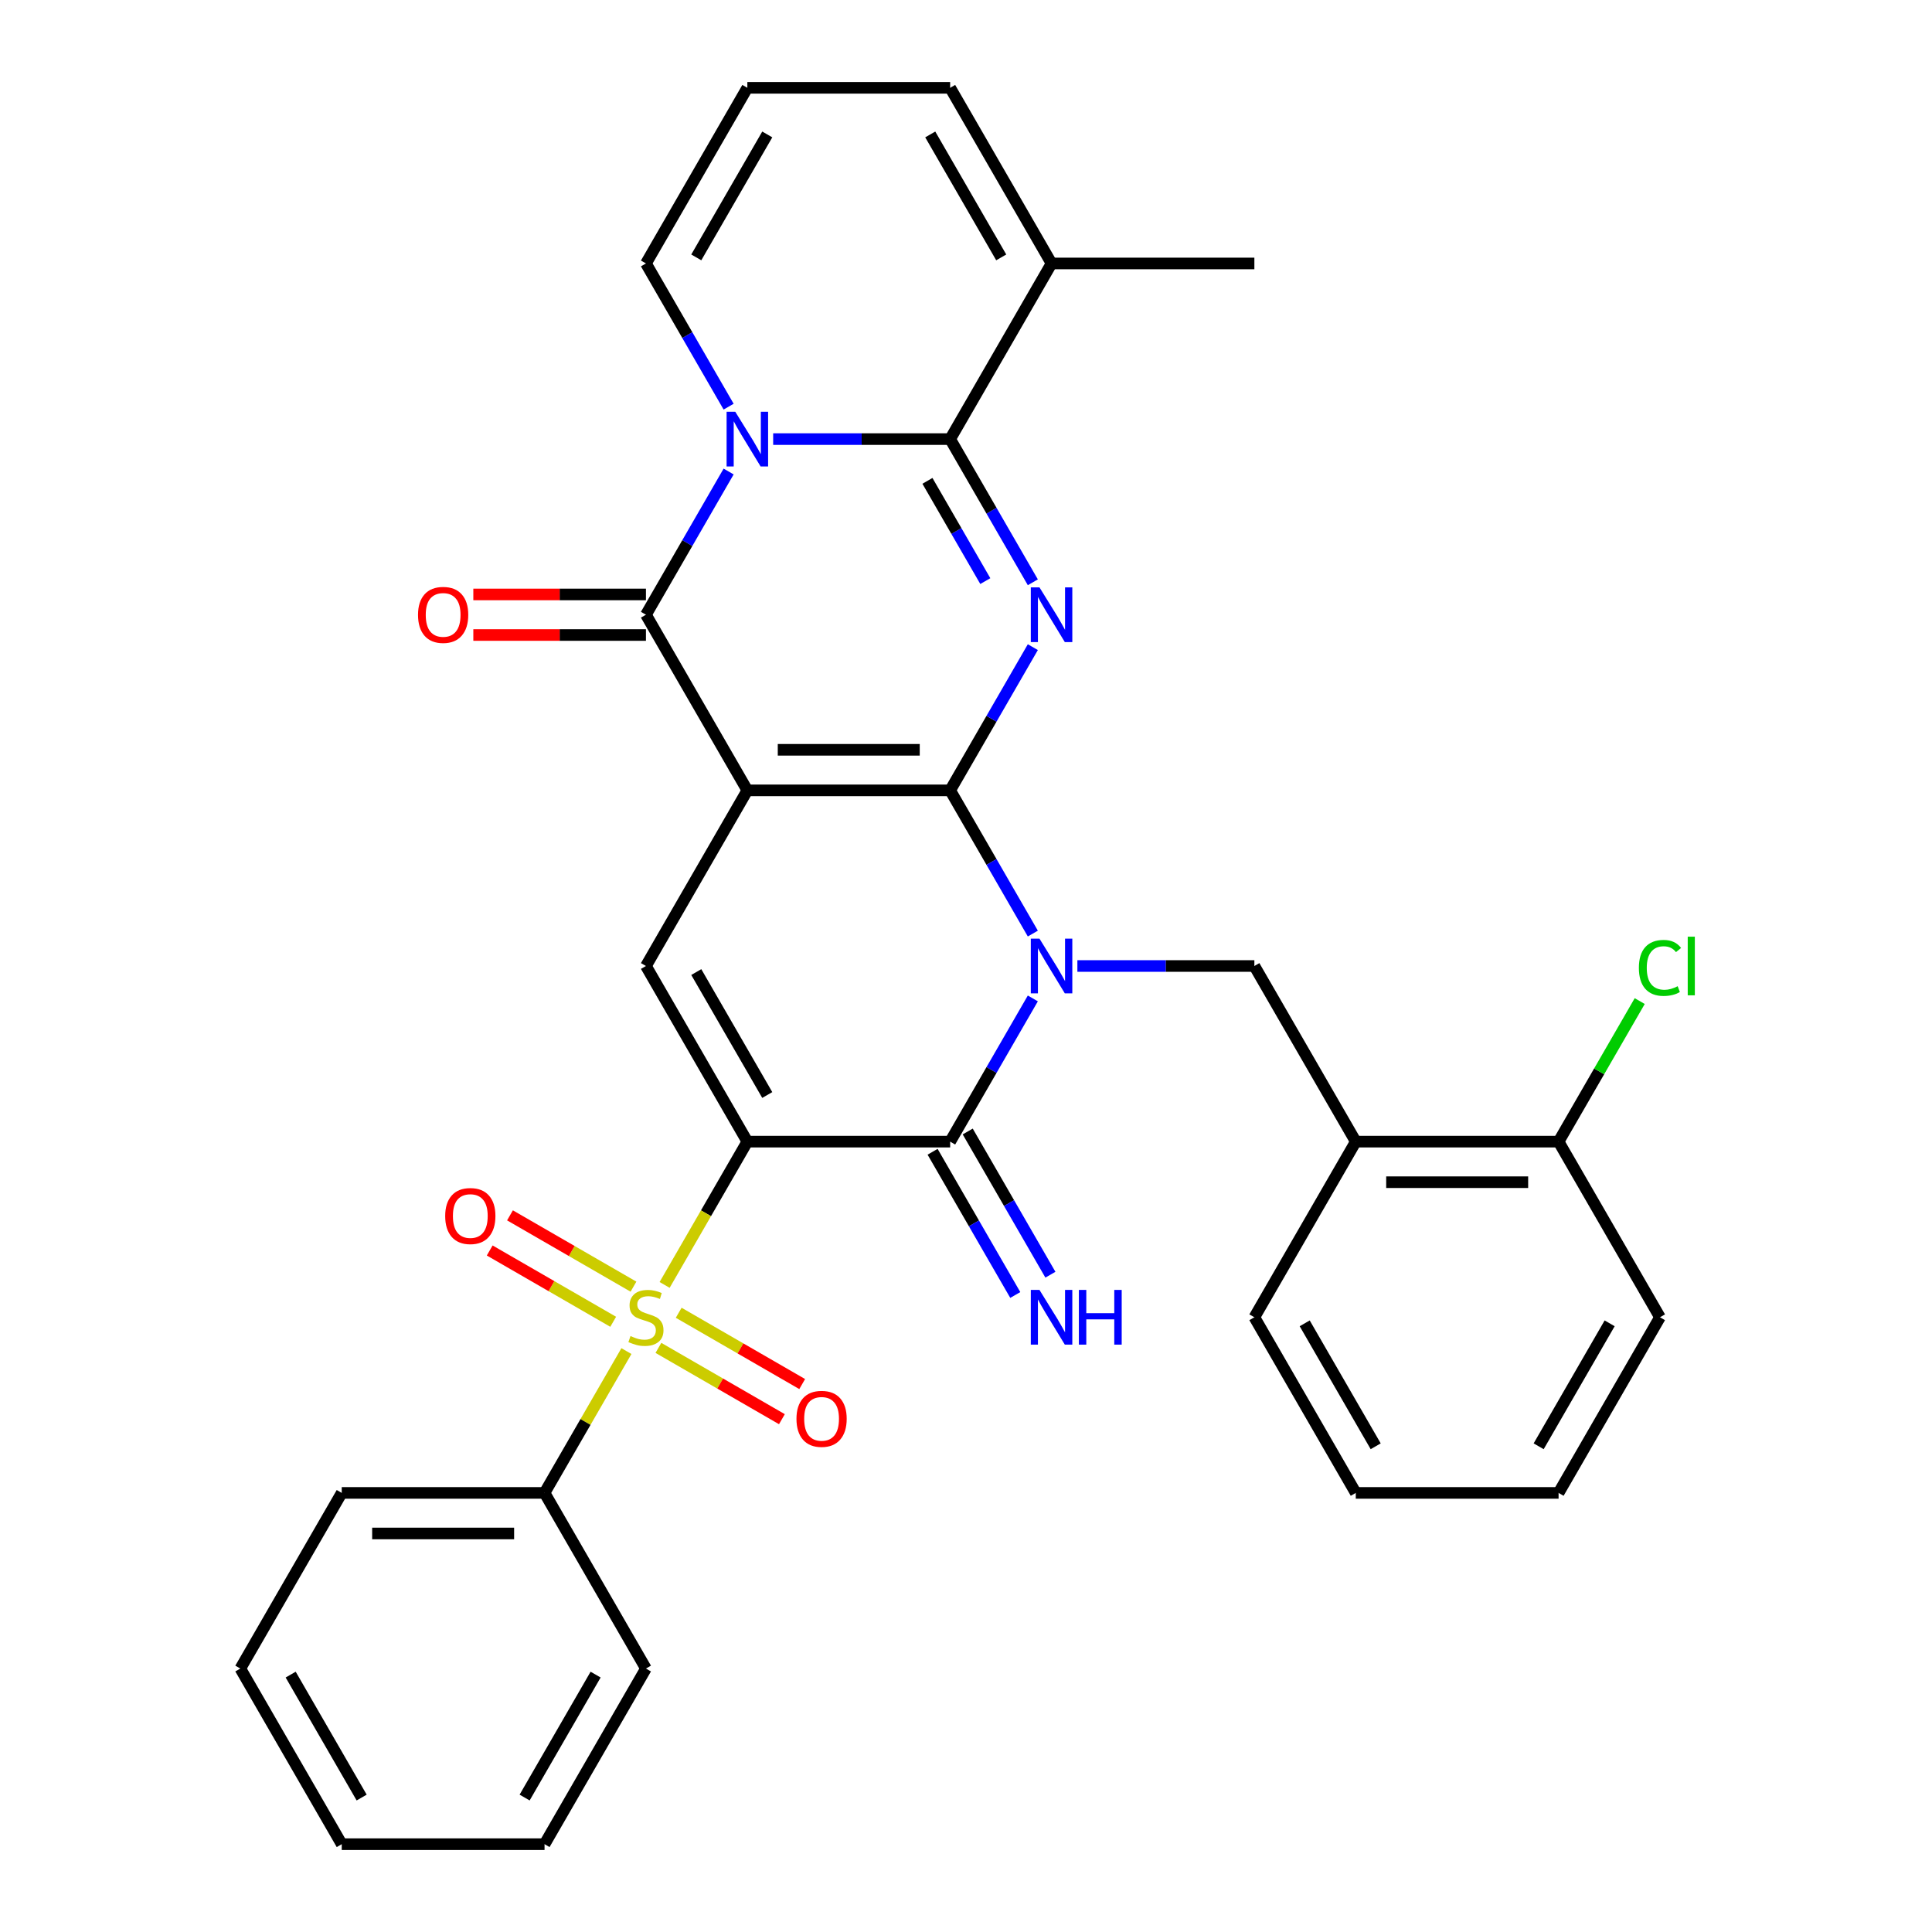 <?xml version='1.0' encoding='iso-8859-1'?>
<svg version='1.1' baseProfile='full'
              xmlns='http://www.w3.org/2000/svg'
                      xmlns:rdkit='http://www.rdkit.org/xml'
                      xmlns:xlink='http://www.w3.org/1999/xlink'
                  xml:space='preserve'
width='1000px' height='1000px' viewBox='0 0 1000 1000'>
<!-- END OF HEADER -->
<rect style='opacity:1.0;fill:#FFFFFF;stroke:none' width='1000' height='1000' x='0' y='0'> </rect>
<path class='bond-0' d='M 491.8,409.091 L 386.827,409.091' style='fill:none;fill-rule:evenodd;stroke:#000000;stroke-width:6px;stroke-linecap:butt;stroke-linejoin:miter;stroke-opacity:1' />
<path class='bond-0' d='M 476.054,388.096 L 402.573,388.096' style='fill:none;fill-rule:evenodd;stroke:#000000;stroke-width:6px;stroke-linecap:butt;stroke-linejoin:miter;stroke-opacity:1' />
<path class='bond-2' d='M 491.8,409.091 L 513.198,446.153' style='fill:none;fill-rule:evenodd;stroke:#000000;stroke-width:6px;stroke-linecap:butt;stroke-linejoin:miter;stroke-opacity:1' />
<path class='bond-2' d='M 513.198,446.153 L 534.596,483.216' style='fill:none;fill-rule:evenodd;stroke:#0000FF;stroke-width:6px;stroke-linecap:butt;stroke-linejoin:miter;stroke-opacity:1' />
<path class='bond-3' d='M 491.8,409.091 L 513.198,372.029' style='fill:none;fill-rule:evenodd;stroke:#000000;stroke-width:6px;stroke-linecap:butt;stroke-linejoin:miter;stroke-opacity:1' />
<path class='bond-3' d='M 513.198,372.029 L 534.596,334.966' style='fill:none;fill-rule:evenodd;stroke:#0000FF;stroke-width:6px;stroke-linecap:butt;stroke-linejoin:miter;stroke-opacity:1' />
<path class='bond-8' d='M 386.827,409.091 L 334.341,318.182' style='fill:none;fill-rule:evenodd;stroke:#000000;stroke-width:6px;stroke-linecap:butt;stroke-linejoin:miter;stroke-opacity:1' />
<path class='bond-9' d='M 386.827,409.091 L 334.341,500' style='fill:none;fill-rule:evenodd;stroke:#000000;stroke-width:6px;stroke-linecap:butt;stroke-linejoin:miter;stroke-opacity:1' />
<path class='bond-1' d='M 386.827,590.909 L 491.8,590.909' style='fill:none;fill-rule:evenodd;stroke:#000000;stroke-width:6px;stroke-linecap:butt;stroke-linejoin:miter;stroke-opacity:1' />
<path class='bond-4' d='M 386.827,590.909 L 365.418,627.991' style='fill:none;fill-rule:evenodd;stroke:#000000;stroke-width:6px;stroke-linecap:butt;stroke-linejoin:miter;stroke-opacity:1' />
<path class='bond-4' d='M 365.418,627.991 L 344.008,665.074' style='fill:none;fill-rule:evenodd;stroke:#CCCC00;stroke-width:6px;stroke-linecap:butt;stroke-linejoin:miter;stroke-opacity:1' />
<path class='bond-33' d='M 386.827,590.909 L 334.341,500' style='fill:none;fill-rule:evenodd;stroke:#000000;stroke-width:6px;stroke-linecap:butt;stroke-linejoin:miter;stroke-opacity:1' />
<path class='bond-33' d='M 397.136,566.775 L 360.396,503.139' style='fill:none;fill-rule:evenodd;stroke:#000000;stroke-width:6px;stroke-linecap:butt;stroke-linejoin:miter;stroke-opacity:1' />
<path class='bond-6' d='M 534.596,516.784 L 513.198,553.847' style='fill:none;fill-rule:evenodd;stroke:#0000FF;stroke-width:6px;stroke-linecap:butt;stroke-linejoin:miter;stroke-opacity:1' />
<path class='bond-6' d='M 513.198,553.847 L 491.8,590.909' style='fill:none;fill-rule:evenodd;stroke:#000000;stroke-width:6px;stroke-linecap:butt;stroke-linejoin:miter;stroke-opacity:1' />
<path class='bond-10' d='M 557.651,500 L 603.455,500' style='fill:none;fill-rule:evenodd;stroke:#0000FF;stroke-width:6px;stroke-linecap:butt;stroke-linejoin:miter;stroke-opacity:1' />
<path class='bond-10' d='M 603.455,500 L 649.259,500' style='fill:none;fill-rule:evenodd;stroke:#000000;stroke-width:6px;stroke-linecap:butt;stroke-linejoin:miter;stroke-opacity:1' />
<path class='bond-7' d='M 534.596,301.397 L 513.198,264.335' style='fill:none;fill-rule:evenodd;stroke:#0000FF;stroke-width:6px;stroke-linecap:butt;stroke-linejoin:miter;stroke-opacity:1' />
<path class='bond-7' d='M 513.198,264.335 L 491.8,227.273' style='fill:none;fill-rule:evenodd;stroke:#000000;stroke-width:6px;stroke-linecap:butt;stroke-linejoin:miter;stroke-opacity:1' />
<path class='bond-7' d='M 509.995,300.776 L 495.016,274.832' style='fill:none;fill-rule:evenodd;stroke:#0000FF;stroke-width:6px;stroke-linecap:butt;stroke-linejoin:miter;stroke-opacity:1' />
<path class='bond-7' d='M 495.016,274.832 L 480.038,248.889' style='fill:none;fill-rule:evenodd;stroke:#000000;stroke-width:6px;stroke-linecap:butt;stroke-linejoin:miter;stroke-opacity:1' />
<path class='bond-15' d='M 340.797,697.667 L 372.756,716.118' style='fill:none;fill-rule:evenodd;stroke:#CCCC00;stroke-width:6px;stroke-linecap:butt;stroke-linejoin:miter;stroke-opacity:1' />
<path class='bond-15' d='M 372.756,716.118 L 404.715,734.57' style='fill:none;fill-rule:evenodd;stroke:#FF0000;stroke-width:6px;stroke-linecap:butt;stroke-linejoin:miter;stroke-opacity:1' />
<path class='bond-15' d='M 351.294,679.485 L 383.253,697.936' style='fill:none;fill-rule:evenodd;stroke:#CCCC00;stroke-width:6px;stroke-linecap:butt;stroke-linejoin:miter;stroke-opacity:1' />
<path class='bond-15' d='M 383.253,697.936 L 415.212,716.388' style='fill:none;fill-rule:evenodd;stroke:#FF0000;stroke-width:6px;stroke-linecap:butt;stroke-linejoin:miter;stroke-opacity:1' />
<path class='bond-16' d='M 327.885,665.97 L 295.926,647.518' style='fill:none;fill-rule:evenodd;stroke:#CCCC00;stroke-width:6px;stroke-linecap:butt;stroke-linejoin:miter;stroke-opacity:1' />
<path class='bond-16' d='M 295.926,647.518 L 263.967,629.067' style='fill:none;fill-rule:evenodd;stroke:#FF0000;stroke-width:6px;stroke-linecap:butt;stroke-linejoin:miter;stroke-opacity:1' />
<path class='bond-16' d='M 317.388,684.152 L 285.429,665.7' style='fill:none;fill-rule:evenodd;stroke:#CCCC00;stroke-width:6px;stroke-linecap:butt;stroke-linejoin:miter;stroke-opacity:1' />
<path class='bond-16' d='M 285.429,665.7 L 253.47,647.248' style='fill:none;fill-rule:evenodd;stroke:#FF0000;stroke-width:6px;stroke-linecap:butt;stroke-linejoin:miter;stroke-opacity:1' />
<path class='bond-17' d='M 324.235,699.323 L 303.045,736.025' style='fill:none;fill-rule:evenodd;stroke:#CCCC00;stroke-width:6px;stroke-linecap:butt;stroke-linejoin:miter;stroke-opacity:1' />
<path class='bond-17' d='M 303.045,736.025 L 281.854,772.727' style='fill:none;fill-rule:evenodd;stroke:#000000;stroke-width:6px;stroke-linecap:butt;stroke-linejoin:miter;stroke-opacity:1' />
<path class='bond-5' d='M 400.192,227.273 L 445.996,227.273' style='fill:none;fill-rule:evenodd;stroke:#0000FF;stroke-width:6px;stroke-linecap:butt;stroke-linejoin:miter;stroke-opacity:1' />
<path class='bond-5' d='M 445.996,227.273 L 491.8,227.273' style='fill:none;fill-rule:evenodd;stroke:#000000;stroke-width:6px;stroke-linecap:butt;stroke-linejoin:miter;stroke-opacity:1' />
<path class='bond-13' d='M 377.137,210.488 L 355.739,173.426' style='fill:none;fill-rule:evenodd;stroke:#0000FF;stroke-width:6px;stroke-linecap:butt;stroke-linejoin:miter;stroke-opacity:1' />
<path class='bond-13' d='M 355.739,173.426 L 334.341,136.364' style='fill:none;fill-rule:evenodd;stroke:#000000;stroke-width:6px;stroke-linecap:butt;stroke-linejoin:miter;stroke-opacity:1' />
<path class='bond-34' d='M 377.137,244.057 L 355.739,281.119' style='fill:none;fill-rule:evenodd;stroke:#0000FF;stroke-width:6px;stroke-linecap:butt;stroke-linejoin:miter;stroke-opacity:1' />
<path class='bond-34' d='M 355.739,281.119 L 334.341,318.182' style='fill:none;fill-rule:evenodd;stroke:#000000;stroke-width:6px;stroke-linecap:butt;stroke-linejoin:miter;stroke-opacity:1' />
<path class='bond-14' d='M 482.709,596.158 L 504.107,633.22' style='fill:none;fill-rule:evenodd;stroke:#000000;stroke-width:6px;stroke-linecap:butt;stroke-linejoin:miter;stroke-opacity:1' />
<path class='bond-14' d='M 504.107,633.22 L 525.505,670.283' style='fill:none;fill-rule:evenodd;stroke:#0000FF;stroke-width:6px;stroke-linecap:butt;stroke-linejoin:miter;stroke-opacity:1' />
<path class='bond-14' d='M 500.891,585.66 L 522.289,622.723' style='fill:none;fill-rule:evenodd;stroke:#000000;stroke-width:6px;stroke-linecap:butt;stroke-linejoin:miter;stroke-opacity:1' />
<path class='bond-14' d='M 522.289,622.723 L 543.687,659.785' style='fill:none;fill-rule:evenodd;stroke:#0000FF;stroke-width:6px;stroke-linecap:butt;stroke-linejoin:miter;stroke-opacity:1' />
<path class='bond-11' d='M 491.8,227.273 L 544.286,136.364' style='fill:none;fill-rule:evenodd;stroke:#000000;stroke-width:6px;stroke-linecap:butt;stroke-linejoin:miter;stroke-opacity:1' />
<path class='bond-18' d='M 334.341,307.685 L 289.667,307.685' style='fill:none;fill-rule:evenodd;stroke:#000000;stroke-width:6px;stroke-linecap:butt;stroke-linejoin:miter;stroke-opacity:1' />
<path class='bond-18' d='M 289.667,307.685 L 244.992,307.685' style='fill:none;fill-rule:evenodd;stroke:#FF0000;stroke-width:6px;stroke-linecap:butt;stroke-linejoin:miter;stroke-opacity:1' />
<path class='bond-18' d='M 334.341,328.679 L 289.667,328.679' style='fill:none;fill-rule:evenodd;stroke:#000000;stroke-width:6px;stroke-linecap:butt;stroke-linejoin:miter;stroke-opacity:1' />
<path class='bond-18' d='M 289.667,328.679 L 244.992,328.679' style='fill:none;fill-rule:evenodd;stroke:#FF0000;stroke-width:6px;stroke-linecap:butt;stroke-linejoin:miter;stroke-opacity:1' />
<path class='bond-12' d='M 649.259,500 L 701.746,590.909' style='fill:none;fill-rule:evenodd;stroke:#000000;stroke-width:6px;stroke-linecap:butt;stroke-linejoin:miter;stroke-opacity:1' />
<path class='bond-20' d='M 544.286,136.364 L 491.8,45.455' style='fill:none;fill-rule:evenodd;stroke:#000000;stroke-width:6px;stroke-linecap:butt;stroke-linejoin:miter;stroke-opacity:1' />
<path class='bond-20' d='M 518.232,133.225 L 481.491,69.588' style='fill:none;fill-rule:evenodd;stroke:#000000;stroke-width:6px;stroke-linecap:butt;stroke-linejoin:miter;stroke-opacity:1' />
<path class='bond-24' d='M 544.286,136.364 L 649.259,136.364' style='fill:none;fill-rule:evenodd;stroke:#000000;stroke-width:6px;stroke-linecap:butt;stroke-linejoin:miter;stroke-opacity:1' />
<path class='bond-21' d='M 701.746,590.909 L 806.718,590.909' style='fill:none;fill-rule:evenodd;stroke:#000000;stroke-width:6px;stroke-linecap:butt;stroke-linejoin:miter;stroke-opacity:1' />
<path class='bond-21' d='M 717.491,611.904 L 790.972,611.904' style='fill:none;fill-rule:evenodd;stroke:#000000;stroke-width:6px;stroke-linecap:butt;stroke-linejoin:miter;stroke-opacity:1' />
<path class='bond-23' d='M 701.746,590.909 L 649.259,681.818' style='fill:none;fill-rule:evenodd;stroke:#000000;stroke-width:6px;stroke-linecap:butt;stroke-linejoin:miter;stroke-opacity:1' />
<path class='bond-35' d='M 334.341,136.364 L 386.827,45.455' style='fill:none;fill-rule:evenodd;stroke:#000000;stroke-width:6px;stroke-linecap:butt;stroke-linejoin:miter;stroke-opacity:1' />
<path class='bond-35' d='M 360.396,133.225 L 397.136,69.588' style='fill:none;fill-rule:evenodd;stroke:#000000;stroke-width:6px;stroke-linecap:butt;stroke-linejoin:miter;stroke-opacity:1' />
<path class='bond-25' d='M 281.854,772.727 L 176.882,772.727' style='fill:none;fill-rule:evenodd;stroke:#000000;stroke-width:6px;stroke-linecap:butt;stroke-linejoin:miter;stroke-opacity:1' />
<path class='bond-25' d='M 266.109,793.722 L 192.628,793.722' style='fill:none;fill-rule:evenodd;stroke:#000000;stroke-width:6px;stroke-linecap:butt;stroke-linejoin:miter;stroke-opacity:1' />
<path class='bond-26' d='M 281.854,772.727 L 334.341,863.636' style='fill:none;fill-rule:evenodd;stroke:#000000;stroke-width:6px;stroke-linecap:butt;stroke-linejoin:miter;stroke-opacity:1' />
<path class='bond-19' d='M 386.827,45.455 L 491.8,45.455' style='fill:none;fill-rule:evenodd;stroke:#000000;stroke-width:6px;stroke-linecap:butt;stroke-linejoin:miter;stroke-opacity:1' />
<path class='bond-22' d='M 806.718,590.909 L 827.718,554.537' style='fill:none;fill-rule:evenodd;stroke:#000000;stroke-width:6px;stroke-linecap:butt;stroke-linejoin:miter;stroke-opacity:1' />
<path class='bond-22' d='M 827.718,554.537 L 848.718,518.164' style='fill:none;fill-rule:evenodd;stroke:#00CC00;stroke-width:6px;stroke-linecap:butt;stroke-linejoin:miter;stroke-opacity:1' />
<path class='bond-27' d='M 806.718,590.909 L 859.205,681.818' style='fill:none;fill-rule:evenodd;stroke:#000000;stroke-width:6px;stroke-linecap:butt;stroke-linejoin:miter;stroke-opacity:1' />
<path class='bond-28' d='M 649.259,681.818 L 701.746,772.727' style='fill:none;fill-rule:evenodd;stroke:#000000;stroke-width:6px;stroke-linecap:butt;stroke-linejoin:miter;stroke-opacity:1' />
<path class='bond-28' d='M 675.314,684.957 L 712.054,748.594' style='fill:none;fill-rule:evenodd;stroke:#000000;stroke-width:6px;stroke-linecap:butt;stroke-linejoin:miter;stroke-opacity:1' />
<path class='bond-29' d='M 176.882,772.727 L 124.395,863.636' style='fill:none;fill-rule:evenodd;stroke:#000000;stroke-width:6px;stroke-linecap:butt;stroke-linejoin:miter;stroke-opacity:1' />
<path class='bond-30' d='M 334.341,863.636 L 281.854,954.545' style='fill:none;fill-rule:evenodd;stroke:#000000;stroke-width:6px;stroke-linecap:butt;stroke-linejoin:miter;stroke-opacity:1' />
<path class='bond-30' d='M 308.286,866.775 L 271.546,930.412' style='fill:none;fill-rule:evenodd;stroke:#000000;stroke-width:6px;stroke-linecap:butt;stroke-linejoin:miter;stroke-opacity:1' />
<path class='bond-36' d='M 859.205,681.818 L 806.718,772.727' style='fill:none;fill-rule:evenodd;stroke:#000000;stroke-width:6px;stroke-linecap:butt;stroke-linejoin:miter;stroke-opacity:1' />
<path class='bond-36' d='M 833.15,684.957 L 796.409,748.594' style='fill:none;fill-rule:evenodd;stroke:#000000;stroke-width:6px;stroke-linecap:butt;stroke-linejoin:miter;stroke-opacity:1' />
<path class='bond-31' d='M 701.746,772.727 L 806.718,772.727' style='fill:none;fill-rule:evenodd;stroke:#000000;stroke-width:6px;stroke-linecap:butt;stroke-linejoin:miter;stroke-opacity:1' />
<path class='bond-37' d='M 124.395,863.636 L 176.882,954.545' style='fill:none;fill-rule:evenodd;stroke:#000000;stroke-width:6px;stroke-linecap:butt;stroke-linejoin:miter;stroke-opacity:1' />
<path class='bond-37' d='M 150.45,866.775 L 187.191,930.412' style='fill:none;fill-rule:evenodd;stroke:#000000;stroke-width:6px;stroke-linecap:butt;stroke-linejoin:miter;stroke-opacity:1' />
<path class='bond-32' d='M 281.854,954.545 L 176.882,954.545' style='fill:none;fill-rule:evenodd;stroke:#000000;stroke-width:6px;stroke-linecap:butt;stroke-linejoin:miter;stroke-opacity:1' />
<path  class='atom-3' d='M 538.026 485.84
L 547.306 500.84
Q 548.226 502.32, 549.706 505
Q 551.186 507.68, 551.266 507.84
L 551.266 485.84
L 555.026 485.84
L 555.026 514.16
L 551.146 514.16
L 541.186 497.76
Q 540.026 495.84, 538.786 493.64
Q 537.586 491.44, 537.226 490.76
L 537.226 514.16
L 533.546 514.16
L 533.546 485.84
L 538.026 485.84
' fill='#0000FF'/>
<path  class='atom-4' d='M 538.026 304.022
L 547.306 319.022
Q 548.226 320.502, 549.706 323.182
Q 551.186 325.862, 551.266 326.022
L 551.266 304.022
L 555.026 304.022
L 555.026 332.342
L 551.146 332.342
L 541.186 315.942
Q 540.026 314.022, 538.786 311.822
Q 537.586 309.622, 537.226 308.942
L 537.226 332.342
L 533.546 332.342
L 533.546 304.022
L 538.026 304.022
' fill='#0000FF'/>
<path  class='atom-5' d='M 326.341 691.538
Q 326.661 691.658, 327.981 692.218
Q 329.301 692.778, 330.741 693.138
Q 332.221 693.458, 333.661 693.458
Q 336.341 693.458, 337.901 692.178
Q 339.461 690.858, 339.461 688.578
Q 339.461 687.018, 338.661 686.058
Q 337.901 685.098, 336.701 684.578
Q 335.501 684.058, 333.501 683.458
Q 330.981 682.698, 329.461 681.978
Q 327.981 681.258, 326.901 679.738
Q 325.861 678.218, 325.861 675.658
Q 325.861 672.098, 328.261 669.898
Q 330.701 667.698, 335.501 667.698
Q 338.781 667.698, 342.501 669.258
L 341.581 672.338
Q 338.181 670.938, 335.621 670.938
Q 332.861 670.938, 331.341 672.098
Q 329.821 673.218, 329.861 675.178
Q 329.861 676.698, 330.621 677.618
Q 331.421 678.538, 332.541 679.058
Q 333.701 679.578, 335.621 680.178
Q 338.181 680.978, 339.701 681.778
Q 341.221 682.578, 342.301 684.218
Q 343.421 685.818, 343.421 688.578
Q 343.421 692.498, 340.781 694.618
Q 338.181 696.698, 333.821 696.698
Q 331.301 696.698, 329.381 696.138
Q 327.501 695.618, 325.261 694.698
L 326.341 691.538
' fill='#CCCC00'/>
<path  class='atom-6' d='M 380.567 213.113
L 389.847 228.113
Q 390.767 229.593, 392.247 232.273
Q 393.727 234.953, 393.807 235.113
L 393.807 213.113
L 397.567 213.113
L 397.567 241.433
L 393.687 241.433
L 383.727 225.033
Q 382.567 223.113, 381.327 220.913
Q 380.127 218.713, 379.767 218.033
L 379.767 241.433
L 376.087 241.433
L 376.087 213.113
L 380.567 213.113
' fill='#0000FF'/>
<path  class='atom-15' d='M 538.026 667.658
L 547.306 682.658
Q 548.226 684.138, 549.706 686.818
Q 551.186 689.498, 551.266 689.658
L 551.266 667.658
L 555.026 667.658
L 555.026 695.978
L 551.146 695.978
L 541.186 679.578
Q 540.026 677.658, 538.786 675.458
Q 537.586 673.258, 537.226 672.578
L 537.226 695.978
L 533.546 695.978
L 533.546 667.658
L 538.026 667.658
' fill='#0000FF'/>
<path  class='atom-15' d='M 558.426 667.658
L 562.266 667.658
L 562.266 679.698
L 576.746 679.698
L 576.746 667.658
L 580.586 667.658
L 580.586 695.978
L 576.746 695.978
L 576.746 682.898
L 562.266 682.898
L 562.266 695.978
L 558.426 695.978
L 558.426 667.658
' fill='#0000FF'/>
<path  class='atom-16' d='M 412.25 734.385
Q 412.25 727.585, 415.61 723.785
Q 418.97 719.985, 425.25 719.985
Q 431.53 719.985, 434.89 723.785
Q 438.25 727.585, 438.25 734.385
Q 438.25 741.265, 434.85 745.185
Q 431.45 749.065, 425.25 749.065
Q 419.01 749.065, 415.61 745.185
Q 412.25 741.305, 412.25 734.385
M 425.25 745.865
Q 429.57 745.865, 431.89 742.985
Q 434.25 740.065, 434.25 734.385
Q 434.25 728.825, 431.89 726.025
Q 429.57 723.185, 425.25 723.185
Q 420.93 723.185, 418.57 725.985
Q 416.25 728.785, 416.25 734.385
Q 416.25 740.105, 418.57 742.985
Q 420.93 745.865, 425.25 745.865
' fill='#FF0000'/>
<path  class='atom-17' d='M 230.432 629.412
Q 230.432 622.612, 233.792 618.812
Q 237.152 615.012, 243.432 615.012
Q 249.712 615.012, 253.072 618.812
Q 256.432 622.612, 256.432 629.412
Q 256.432 636.292, 253.032 640.212
Q 249.632 644.092, 243.432 644.092
Q 237.192 644.092, 233.792 640.212
Q 230.432 636.332, 230.432 629.412
M 243.432 640.892
Q 247.752 640.892, 250.072 638.012
Q 252.432 635.092, 252.432 629.412
Q 252.432 623.852, 250.072 621.052
Q 247.752 618.212, 243.432 618.212
Q 239.112 618.212, 236.752 621.012
Q 234.432 623.812, 234.432 629.412
Q 234.432 635.132, 236.752 638.012
Q 239.112 640.892, 243.432 640.892
' fill='#FF0000'/>
<path  class='atom-19' d='M 216.368 318.262
Q 216.368 311.462, 219.728 307.662
Q 223.088 303.862, 229.368 303.862
Q 235.648 303.862, 239.008 307.662
Q 242.368 311.462, 242.368 318.262
Q 242.368 325.142, 238.968 329.062
Q 235.568 332.942, 229.368 332.942
Q 223.128 332.942, 219.728 329.062
Q 216.368 325.182, 216.368 318.262
M 229.368 329.742
Q 233.688 329.742, 236.008 326.862
Q 238.368 323.942, 238.368 318.262
Q 238.368 312.702, 236.008 309.902
Q 233.688 307.062, 229.368 307.062
Q 225.048 307.062, 222.688 309.862
Q 220.368 312.662, 220.368 318.262
Q 220.368 323.982, 222.688 326.862
Q 225.048 329.742, 229.368 329.742
' fill='#FF0000'/>
<path  class='atom-23' d='M 848.285 500.98
Q 848.285 493.94, 851.565 490.26
Q 854.885 486.54, 861.165 486.54
Q 867.005 486.54, 870.125 490.66
L 867.485 492.82
Q 865.205 489.82, 861.165 489.82
Q 856.885 489.82, 854.605 492.7
Q 852.365 495.54, 852.365 500.98
Q 852.365 506.58, 854.685 509.46
Q 857.045 512.34, 861.605 512.34
Q 864.725 512.34, 868.365 510.46
L 869.485 513.46
Q 868.005 514.42, 865.765 514.98
Q 863.525 515.54, 861.045 515.54
Q 854.885 515.54, 851.565 511.78
Q 848.285 508.02, 848.285 500.98
' fill='#00CC00'/>
<path  class='atom-23' d='M 873.565 484.82
L 877.245 484.82
L 877.245 515.18
L 873.565 515.18
L 873.565 484.82
' fill='#00CC00'/>
</svg>

